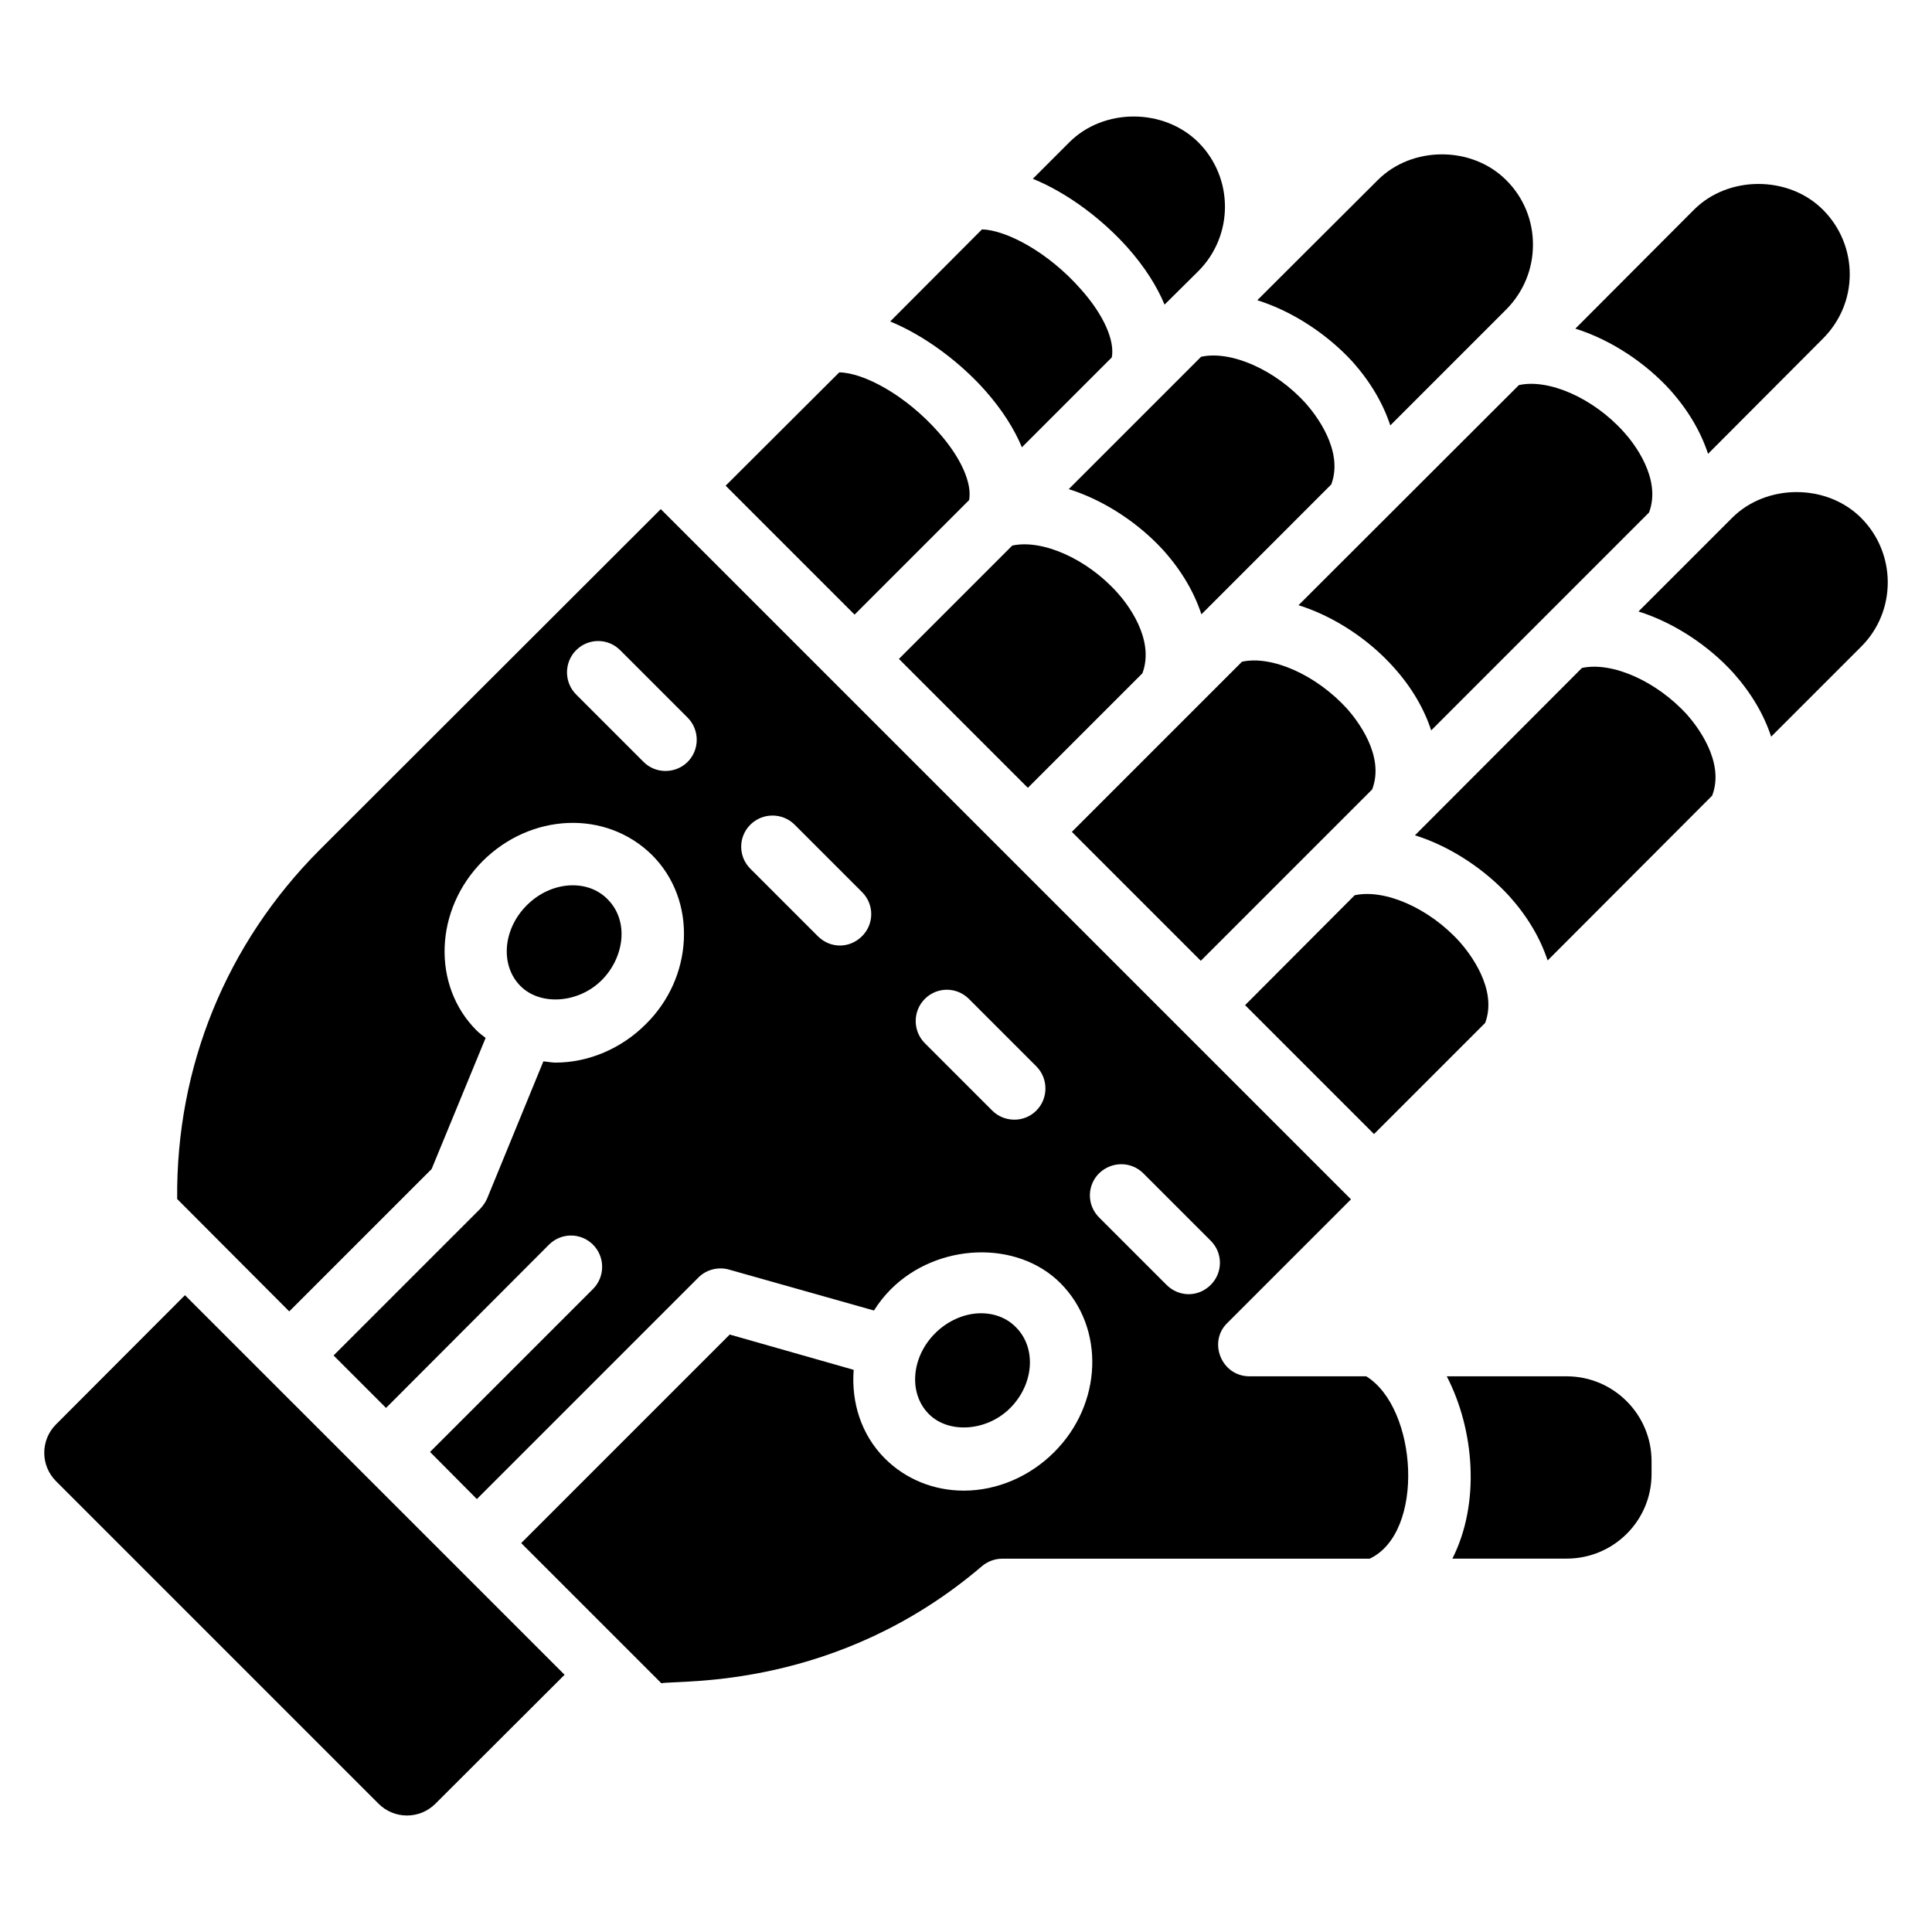<?xml version="1.0" encoding="UTF-8"?>
<!-- Uploaded to: SVG Find, www.svgrepo.com, Generator: SVG Find Mixer Tools -->
<svg fill="#000000" width="800px" height="800px" version="1.1" viewBox="144 144 512 512" xmlns="http://www.w3.org/2000/svg">
 <g>
  <path d="m293.62 587.83-34.242 34.184c-4.16 4.152-10.902 4.152-15.055-0.008l-85.473-85.473c-4.16-4.16-4.16-10.895-0.008-15.055l34.176-34.242z"/>
  <path d="m281.95 405.33c-5.457-5.457-4.719-15.055 1.656-21.426 6.519-6.519 16.207-6.977 21.426-1.574 5.801 5.801 4.359 15.496-1.574 21.426-6.117 6.121-16.215 6.863-21.508 1.574z"/>
  <path d="m370.47 306.88-34.168-34.168 30.113-30.031c6.367 0.082 17.457 5.871 26.305 15.887 5.953 6.703 8.93 13.488 8.105 17.953z"/>
  <path d="m390.17 518.75c-5.457-5.457-4.719-15.055 1.656-21.426 3.312-3.305 7.777-5.297 12.16-5.297 3.641 0 6.945 1.32 9.266 3.727 5.457 5.457 4.801 15.055-1.574 21.426-6.121 6.117-16.219 6.867-21.508 1.57z"/>
  <path d="m379.91 229.19 24.32-24.402c6.375 0.168 17.543 5.953 26.305 15.969 5.953 6.703 8.93 13.488 8.105 17.953l-23.824 23.824c-2.07-4.961-5.297-10.008-9.68-14.977-6.531-7.367-15.797-14.48-25.227-18.367z"/>
  <path d="m440.05 301c2.566 2.816 10.09 12.328 6.703 21.426l-30.359 30.359-34.168-34.168 30.031-30.031c7.856-1.73 19.688 3.398 27.793 12.414z"/>
  <path d="m417.71 191.38 9.68-9.68c9.098-9.098 24.984-9.098 34.168 0 9.426 9.426 9.426 24.734 0 34.168l-8.938 8.855c-2.07-4.961-5.297-10.008-9.68-14.977-6.535-7.359-15.719-14.48-25.23-18.367z"/>
  <path d="m452.38 289.92c-6.289-6.945-15.391-13.238-25.152-16.297l35.074-35.074c7.863-1.742 19.688 3.391 27.793 12.41 2.481 2.809 10.09 12.41 6.703 21.426l-34.41 34.418c-1.902-5.801-5.215-11.512-10.008-16.883z"/>
  <path d="m462.22 398.62-34.168-34.168 45.09-45.09c7.863-1.742 19.688 3.473 27.879 12.496 2.481 2.816 10.09 12.328 6.617 21.344z"/>
  <path d="m506.07 508.74h-30.938c-7.449 0-11.07-9.129-5.871-14.145l32.762-32.762-182.91-182.91-90.434 90.332c-24.656 24.734-38.055 57.41-37.727 92.496 0.832 0.832 31.656 31.738 29.703 29.785l37.727-37.727 14.312-34.746c-0.824-0.664-1.656-1.246-2.398-1.984-11.914-11.914-11.168-32.016 1.574-44.84 12.742-12.742 32.633-13.754 44.922-1.656 5.871 5.879 8.855 13.902 8.434 22.504-0.414 8.359-3.969 16.297-10.09 22.336-6.449 6.449-15.137 10.176-23.906 10.176-1.078 0-2.152-0.246-3.231-0.328l-14.895 36.32c-0.414 0.992-1.078 1.902-1.816 2.734l-38.887 38.887 13.902 13.902 43.184-43.266c3.231-3.231 8.434-3.231 11.664 0s3.231 8.52 0 11.746l-43.184 43.184 12.41 12.488 58.738-58.738c2.07-2.07 5.215-2.894 8.105-2.07l38.391 10.84c1.246-1.984 2.734-3.887 4.465-5.625 12.328-12.328 33.418-13.152 44.922-1.656 11.914 11.914 11.168 32.098-1.656 44.84-6.449 6.449-15.137 10.176-23.906 10.176-8.023 0-15.473-3.062-20.93-8.52-6.289-6.289-8.938-14.895-8.273-23.496l-32.848-9.352-55.266 55.266 37.145 37.145c5.09-0.91 46.594 1.785 84.961-31.023 1.488-1.246 3.391-1.984 5.375-1.984h97.371c14.797-6.973 12.68-39.98-0.898-48.324zm-179.85-162.82c-3.098 3.098-8.375 3.289-11.664 0l-17.871-17.871c-3.231-3.231-3.231-8.52 0-11.746 3.231-3.231 8.434-3.231 11.664 0l17.871 17.871c3.227 3.227 3.227 8.52 0 11.746zm46.242 46.168c-3.312 3.312-8.434 3.32-11.746 0l-17.871-17.871c-3.231-3.231-3.231-8.434 0-11.664 3.231-3.231 8.52-3.231 11.746 0l17.871 17.871c3.231 3.223 3.231 8.434 0 11.664zm46.168 46.242c-3.297 3.297-8.574 3.09-11.664 0l-17.871-17.871c-3.231-3.231-3.231-8.52 0-11.746 3.231-3.231 8.434-3.231 11.664 0l17.871 17.871c3.227 3.231 3.227 8.52 0 11.746zm34.496 46.16-17.871-17.871c-3.231-3.231-3.231-8.434 0-11.664 3.312-3.231 8.52-3.231 11.746 0l17.871 17.871c3.231 3.231 3.231 8.434 0 11.664-3.394 3.406-8.535 3.223-11.746 0z"/>
  <path d="m508.13 444.54-34.168-34.168 29.039-29.121c7.938-1.742 19.77 3.391 27.879 12.41 2.481 2.809 10.09 12.41 6.703 21.426z"/>
  <path d="m502.43 239.86c-6.367-6.945-15.473-13.238-25.234-16.297l31.855-31.77c9.098-9.184 25.066-9.184 34.168 0 4.551 4.551 7.031 10.586 7.031 17.047 0 6.449-2.481 12.496-7.031 17.121l-30.777 30.777c-1.906-5.797-5.219-11.496-10.012-16.879z"/>
  <path d="m523.28 337.56c-1.902-5.793-5.215-11.496-10.008-16.793-6.289-7.031-15.391-13.32-25.152-16.383l58.402-58.328c7.863-1.742 19.688 3.391 27.793 12.41 2.566 2.816 10.09 12.328 6.703 21.344z"/>
  <path d="m581.68 531.24v3.391c0 12.41-10.09 22.418-22.504 22.418h-30.281c7.406-14.578 5.887-34.074-1.488-48.312h31.77c12.41 0 22.504 10.09 22.504 22.504z"/>
  <path d="m591.12 333.43c2.481 2.816 10.09 12.41 6.617 21.426l-43.602 43.68c-1.902-5.793-5.215-11.496-10.008-16.879-6.289-6.945-15.391-13.238-25.152-16.297l44.258-44.344c7.949-1.738 19.781 3.477 27.887 12.414z"/>
  <path d="m586.64 247.39c-6.289-6.945-15.391-13.238-25.152-16.297l31.434-31.52c9.098-9.098 25.066-9.098 34.168 0 4.551 4.551 7.113 10.672 7.113 17.121 0 6.449-2.566 12.496-7.113 17.047l-30.441 30.527c-1.895-5.789-5.207-11.496-10.008-16.879z"/>
  <path d="m637.2 315.4-23.824 23.824c-1.902-5.793-5.215-11.496-10.008-16.879-6.289-6.945-15.391-13.238-25.152-16.297l24.816-24.816c9.098-9.098 25.066-9.098 34.168 0 9.434 9.426 9.434 24.816 0 34.168z"/>
 </g>
</svg>